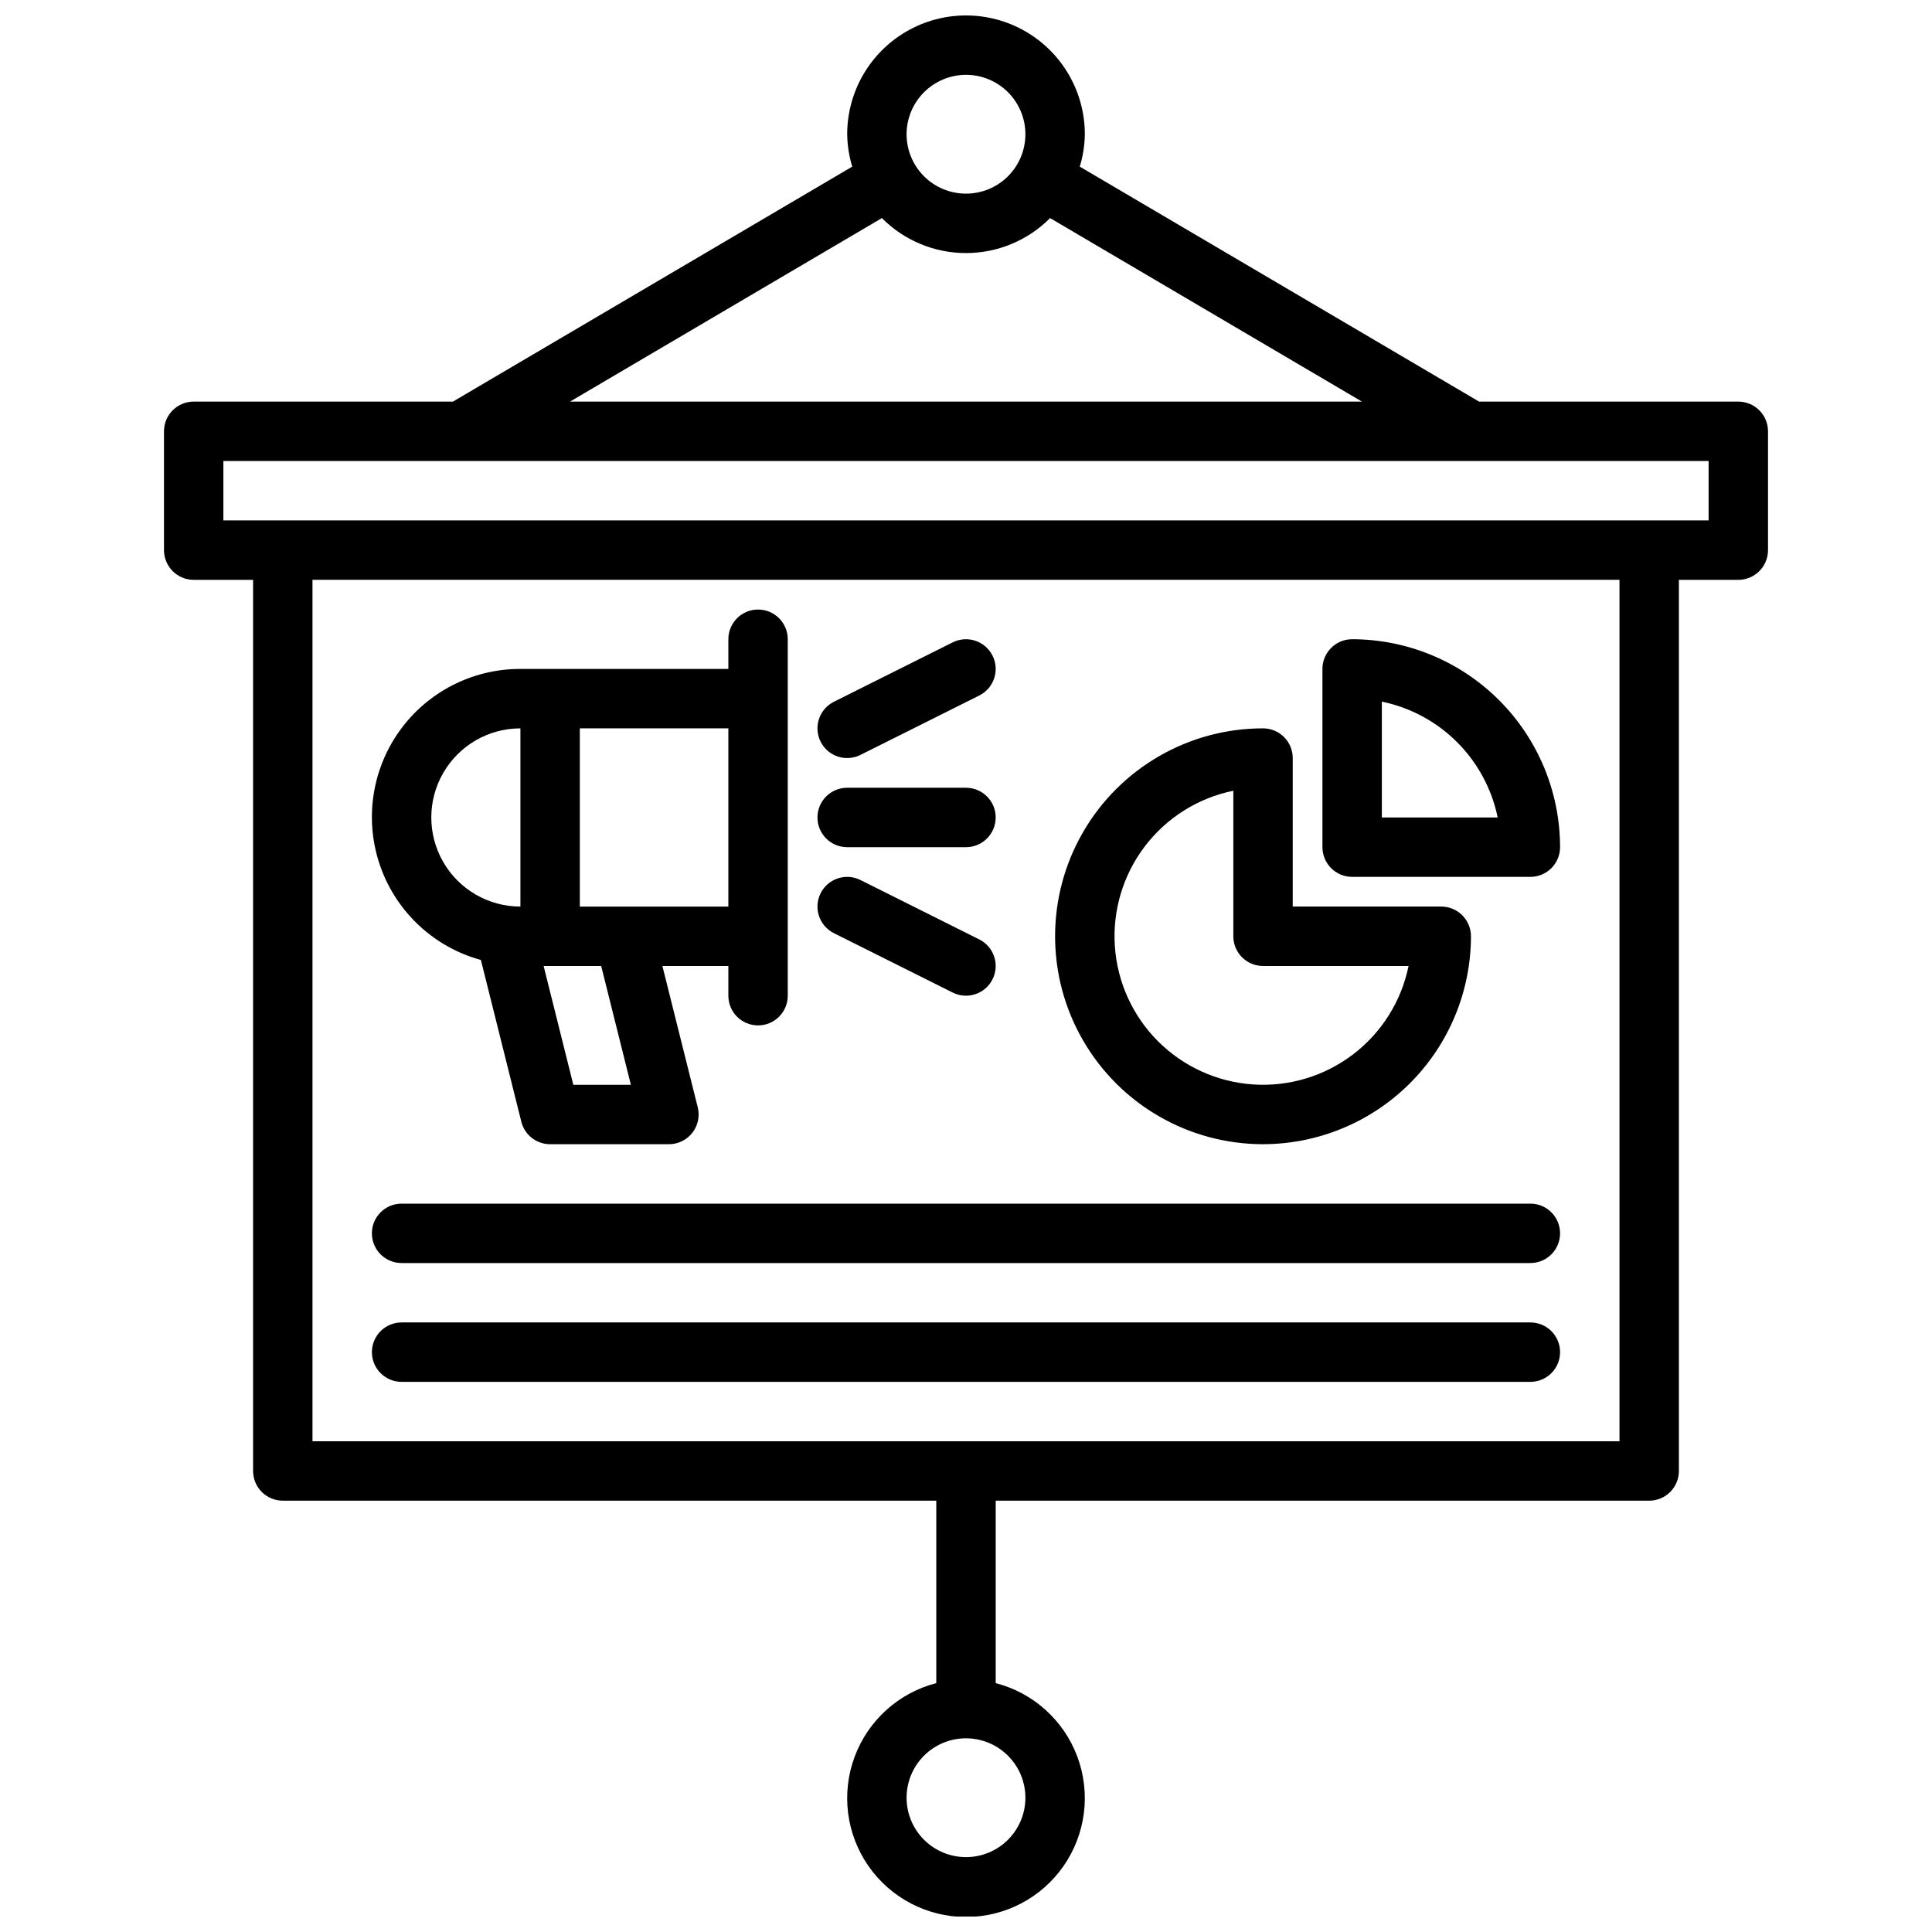 <?xml version="1.0" encoding="UTF-8"?>
<!-- Uploaded to: ICON Repo, www.svgrepo.com, Generator: ICON Repo Mixer Tools -->
<svg width="800px" height="800px" version="1.1" viewBox="144 144 512 512" xmlns="http://www.w3.org/2000/svg">
 <defs>
  <clipPath id="a">
   <path d="m187 148.09h426v503.81h-426z"/>
  </clipPath>
 </defs>
 <g clip-path="url(#a)">
  <path d="m604.67 250.43h-68.699l-105.82-62.273c0.844-2.781 1.297-5.668 1.34-8.574 0-11.25-6.004-21.645-15.746-27.27-9.742-5.625-21.746-5.625-31.488 0-9.742 5.625-15.742 16.02-15.742 27.27 0.043 2.906 0.492 5.793 1.336 8.574l-105.82 62.273h-68.703c-4.348 0-7.871 3.523-7.871 7.871v31.488c0 2.09 0.832 4.09 2.305 5.566 1.477 1.477 3.481 2.309 5.566 2.309h15.746v236.16c0 2.086 0.828 4.09 2.305 5.566s3.481 2.305 5.566 2.305h173.18v48.352-0.004c-9.977 2.578-18.066 9.875-21.648 19.539-3.586 9.664-2.211 20.473 3.672 28.934 5.887 8.461 15.543 13.504 25.852 13.504 10.305 0 19.961-5.043 25.848-13.504 5.887-8.461 7.258-19.27 3.676-28.934-3.586-9.664-11.672-16.961-21.652-19.539v-48.348h173.18c2.09 0 4.09-0.828 5.566-2.305 1.477-1.477 2.305-3.481 2.305-5.566v-236.16h15.746c2.086 0 4.09-0.832 5.566-2.309 1.477-1.477 2.305-3.477 2.305-5.566v-31.488c0-2.086-0.828-4.09-2.305-5.566-1.477-1.477-3.481-2.305-5.566-2.305zm-188.93 369.98c0 4.176-1.66 8.18-4.609 11.133-2.953 2.953-6.957 4.613-11.133 4.613s-8.18-1.66-11.133-4.613c-2.953-2.953-4.613-6.957-4.613-11.133 0-4.176 1.66-8.18 4.613-11.133 2.953-2.953 6.957-4.609 11.133-4.609 4.172 0.004 8.172 1.664 11.125 4.617 2.953 2.949 4.613 6.953 4.617 11.125zm-15.742-456.58c4.176 0 8.18 1.66 11.133 4.613 2.949 2.953 4.609 6.957 4.609 11.133s-1.66 8.18-4.609 11.133c-2.953 2.953-6.957 4.609-11.133 4.609s-8.18-1.656-11.133-4.609c-2.953-2.953-4.613-6.957-4.613-11.133 0.008-4.176 1.668-8.176 4.617-11.125 2.953-2.953 6.953-4.613 11.129-4.621zm-22.289 37.965c5.898 5.934 13.922 9.27 22.289 9.27s16.387-3.336 22.289-9.27l82.633 48.629h-209.85zm195.47 324.15h-346.37v-228.29h346.37zm23.617-244.03h-393.6v-15.742h393.6zm-118.08 165.31c14.609-0.016 28.613-5.828 38.945-16.16 10.328-10.328 16.141-24.336 16.16-38.945 0-2.086-0.832-4.09-2.309-5.566-1.477-1.477-3.477-2.305-5.566-2.305h-39.359v-39.359c0-2.09-0.828-4.09-2.305-5.566-1.477-1.477-3.481-2.305-5.566-2.305-19.688 0-37.879 10.5-47.723 27.551s-9.844 38.055 0 55.105c9.844 17.047 28.035 27.551 47.723 27.551zm-7.871-93.672v38.566c0 2.09 0.828 4.09 2.305 5.566 1.477 1.477 3.481 2.309 5.566 2.309h38.566c-1.906 9.332-7.129 17.656-14.707 23.43-7.578 5.773-16.992 8.602-26.496 7.965-9.504-0.641-18.453-4.703-25.191-11.441-6.734-6.734-10.801-15.684-11.438-25.191-0.641-9.504 2.188-18.918 7.961-26.492 5.773-7.578 14.098-12.805 23.434-14.711zm31.488 22.824h47.23c2.09 0 4.09-0.828 5.566-2.305 1.477-1.477 2.305-3.481 2.305-5.566-0.016-14.609-5.828-28.617-16.156-38.945-10.332-10.332-24.336-16.141-38.945-16.16-4.348 0-7.875 3.523-7.875 7.871v47.234c0 2.086 0.832 4.09 2.309 5.566 1.477 1.477 3.477 2.305 5.566 2.305zm7.871-46.441c7.555 1.559 14.492 5.297 19.945 10.75 5.457 5.457 9.195 12.391 10.75 19.945h-30.695zm-267.65 140.91c0-4.348 3.523-7.871 7.871-7.871h299.14c4.348 0 7.871 3.523 7.871 7.871s-3.523 7.871-7.871 7.871h-299.14c-4.348 0-7.871-3.523-7.871-7.871zm0 31.488c0-4.348 3.523-7.875 7.871-7.875h299.14c4.348 0 7.871 3.527 7.871 7.875 0 4.348-3.523 7.871-7.871 7.871h-299.14c-4.348 0-7.871-3.523-7.871-7.871zm28.887-103.93 10.715 42.863-0.004-0.004c0.875 3.504 4.023 5.965 7.633 5.965h31.488c2.426 0 4.711-1.117 6.203-3.027 1.492-1.91 2.019-4.398 1.434-6.75l-9.367-37.453h17.477v7.871c0 4.348 3.523 7.871 7.871 7.871 4.348 0 7.871-3.523 7.871-7.871v-94.465c0-4.348-3.523-7.871-7.871-7.871-4.348 0-7.871 3.523-7.871 7.871v7.871h-55.105c-12.793-0.031-24.801 6.172-32.18 16.629-7.375 10.453-9.191 23.848-4.871 35.891 4.32 12.043 14.234 21.227 26.574 24.605zm39.746 33.082h-15.25l-7.871-31.488h15.254zm25.832-47.234h-39.359v-47.23h39.359zm-55.105-47.23v47.23c-8.438 0-16.234-4.5-20.453-11.809-4.219-7.305-4.219-16.309 0-23.613 4.219-7.309 12.016-11.809 20.453-11.809zm78.719 23.617v-0.004c0-4.348 3.527-7.871 7.875-7.871h31.488c4.348 0 7.871 3.523 7.871 7.871 0 4.348-3.523 7.875-7.871 7.875h-31.488c-4.348 0-7.875-3.527-7.875-7.875zm0.832-20.094v-0.004c-0.934-1.867-1.086-4.027-0.426-6.012 0.66-1.98 2.078-3.617 3.945-4.551l31.488-15.742c3.891-1.945 8.617-0.371 10.562 3.519 1.945 3.887 0.371 8.617-3.519 10.562l-31.488 15.742c-1.867 0.934-4.027 1.09-6.012 0.43-1.98-0.66-3.617-2.082-4.551-3.949zm42.051 52.414v-0.004c3.891 1.945 5.465 6.672 3.519 10.562-1.945 3.891-6.672 5.465-10.562 3.519l-31.488-15.742c-3.887-1.945-5.465-6.676-3.519-10.562 1.945-3.891 6.676-5.465 10.562-3.519z"/>
 </g>
</svg>